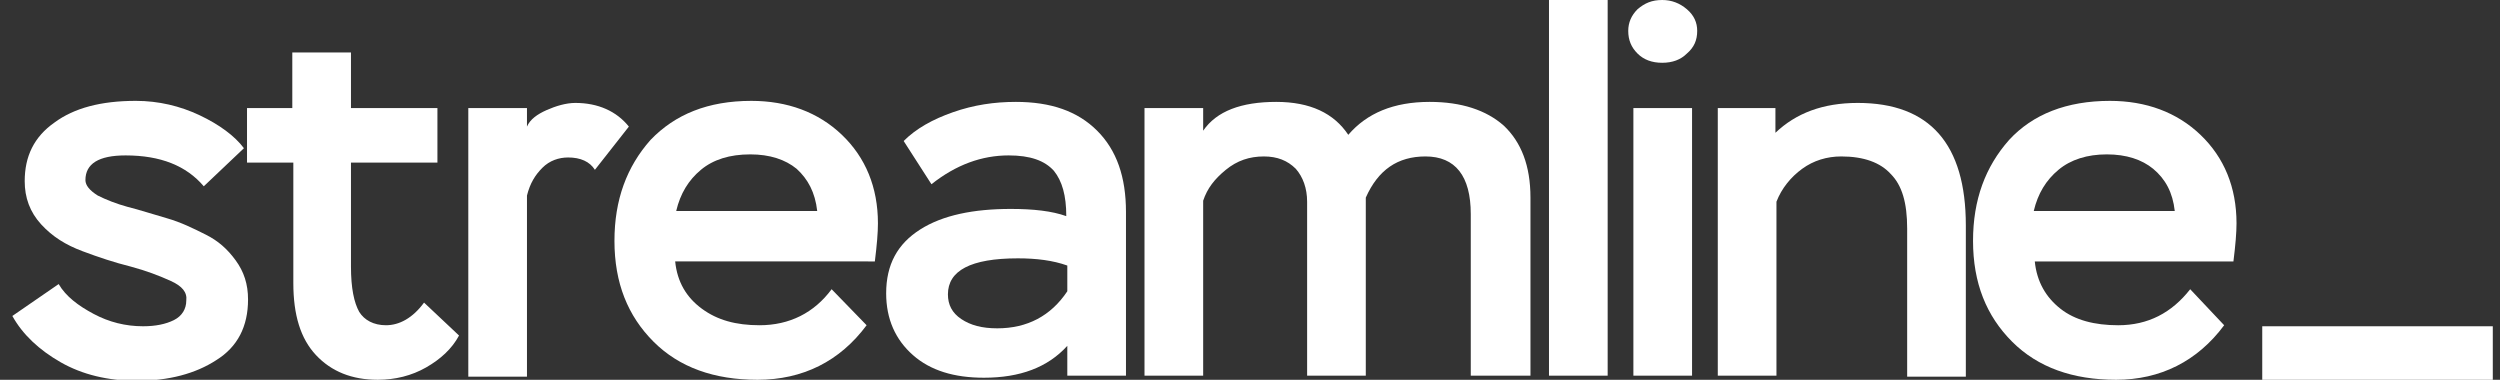 <?xml version="1.0" encoding="utf-8"?>
<!-- Generator: Adobe Illustrator 25.1.0, SVG Export Plug-In . SVG Version: 6.00 Build 0)  -->
<svg version="1.1" id="Layer_1" xmlns="http://www.w3.org/2000/svg" xmlns:xlink="http://www.w3.org/1999/xlink" x="0px" y="0px"
	 viewBox="0 0 242.9 36.9" style="enable-background:new 0 0 242.9 36.9;" xml:space="preserve">
<rect x="0" y="0" width="242.9" height="36.9" fill="#333333" stroke="none"/>
<style type="text/css">
	.st0{fill:#FFFFFF;}
</style>
<g>
	<path class="st0" d="M16.6,27.3c-1.1-0.5-2.4-1-3.9-1.4C11.1,25.5,9.6,25,8,24.4s-2.9-1.4-4-2.6s-1.6-2.6-1.6-4.2
		c0-2.4,0.9-4.3,2.9-5.7c1.9-1.4,4.5-2.1,7.9-2.1c2.2,0,4.3,0.5,6.2,1.4c1.9,0.9,3.4,2,4.3,3.2l-3.9,3.7c-1.7-2-4.2-3-7.6-3
		c-2.6,0-3.9,0.8-3.9,2.4c0,0.5,0.4,1,1.2,1.5c0.8,0.4,1.8,0.8,2.9,1.1c1.2,0.3,2.4,0.7,3.8,1.1s2.6,1,3.8,1.6
		c1.2,0.6,2.1,1.4,2.9,2.5c0.8,1.1,1.2,2.3,1.2,3.8c0,2.6-1,4.6-3.1,5.9c-2,1.3-4.6,2-7.7,2c-2.8,0-5.3-0.6-7.4-1.8
		c-2.1-1.2-3.7-2.7-4.7-4.5l4.5-3.1c0.7,1.2,1.9,2.1,3.4,2.9c1.5,0.8,3.1,1.2,4.8,1.2c1.2,0,2.2-0.2,3-0.6c0.8-0.4,1.2-1.1,1.2-1.9
		C18.2,28.4,17.7,27.8,16.6,27.3z"/>
	<path class="st0" d="M23.9,10.5h4.5V5.1h5.7v5.4h8.4v5.3h-8.4v10.1c0,2.1,0.3,3.5,0.8,4.4c0.5,0.8,1.4,1.3,2.6,1.3
		c1.3,0,2.6-0.7,3.7-2.2l3.4,3.2c-0.7,1.3-1.8,2.3-3.2,3.1c-1.4,0.8-3,1.2-4.7,1.2c-2.5,0-4.5-0.8-6-2.4s-2.2-3.9-2.2-7V15.8h-4.5
		V10.5z"/>
	<path class="st0" d="M45.5,10.5h5.7v1.8c0.3-0.7,1-1.2,1.9-1.6c0.9-0.4,1.9-0.7,2.8-0.7c2.2,0,4,0.8,5.2,2.3l-3.3,4.2
		c-0.5-0.8-1.4-1.2-2.6-1.2c-0.9,0-1.8,0.3-2.5,1s-1.2,1.5-1.5,2.7v17.6h-5.7V10.5z"/>
	<path class="st0" d="M84.2,31.6c-2.6,3.5-6.2,5.3-10.6,5.3c-4.2,0-7.6-1.2-10.1-3.7s-3.8-5.7-3.8-9.8c0-4,1.2-7.2,3.5-9.8
		c2.4-2.5,5.6-3.8,9.8-3.8c3.5,0,6.5,1.1,8.8,3.3c2.3,2.2,3.5,5.1,3.5,8.6c0,0.9-0.1,2.1-0.3,3.7H65.6c0.2,2,1.1,3.5,2.6,4.6
		s3.3,1.6,5.6,1.6c2.9,0,5.3-1.2,7-3.5L84.2,31.6z M68.1,16.5c-1.2,1-2,2.3-2.4,4h13.7c-0.2-1.8-0.9-3.1-2-4.1
		c-1.1-0.9-2.6-1.4-4.5-1.4C70.9,15,69.3,15.5,68.1,16.5z"/>
	<path class="st0" d="M87.8,13.7c1.2-1.2,2.8-2.1,4.8-2.8c2-0.7,4-1,6.1-1c3.4,0,6,0.9,7.9,2.8c1.9,1.9,2.8,4.5,2.8,7.9v15.9h-5.7
		v-2.9c-1.9,2.1-4.6,3.1-8.1,3.1c-2.9,0-5.2-0.7-6.9-2.2c-1.7-1.5-2.6-3.5-2.6-6c0-2.8,1.1-4.8,3.3-6.2c2.2-1.4,5.2-2,8.8-2
		c2.2,0,4,0.2,5.4,0.7c0-2-0.4-3.4-1.2-4.4c-0.9-1-2.3-1.5-4.4-1.5c-2.6,0-5.1,0.9-7.5,2.8L87.8,13.7z M103.7,28.3v-2.5
		c-1.4-0.5-3-0.7-4.8-0.7c-4.6,0-6.8,1.2-6.8,3.5c0,1,0.4,1.8,1.3,2.4c0.9,0.6,2,0.9,3.5,0.9C99.8,31.9,102.1,30.7,103.7,28.3z"/>
	<path class="st0" d="M148.6,36.5h-5.7V20.8c0-3.7-1.5-5.6-4.4-5.6c-2.7,0-4.6,1.3-5.8,4v17.3h-5.7V19.6c0-1.3-0.4-2.4-1.1-3.2
		c-0.8-0.8-1.8-1.2-3.1-1.2c-1.4,0-2.6,0.4-3.7,1.3s-1.8,1.8-2.2,3v17h-5.7v-26h5.7v2.2c1.3-1.9,3.7-2.8,7.1-2.8
		c3.3,0,5.6,1.1,7,3.2c1.8-2.1,4.4-3.2,7.9-3.2c3.1,0,5.5,0.8,7.2,2.3c1.7,1.6,2.6,3.9,2.6,7V36.5z"/>
	<path class="st0" d="M150.5,0h5.7v36.5h-5.7V0z"/>
	<path class="st0" d="M159.1,0.9c0.7-0.6,1.4-0.9,2.4-0.9c0.9,0,1.7,0.3,2.4,0.9s1,1.3,1,2.1c0,0.9-0.3,1.6-1,2.2
		c-0.6,0.6-1.4,0.9-2.4,0.9c-1,0-1.8-0.3-2.4-0.9c-0.6-0.6-0.9-1.3-0.9-2.2C158.2,2.2,158.5,1.5,159.1,0.9z M158.7,10.5h5.7v26h-5.7
		V10.5z"/>
	<path class="st0" d="M166.8,10.5h5.7v2.4c2-1.9,4.6-2.9,8-2.9c7,0,10.5,4,10.5,11.9v14.7h-5.7V22.2c0-2.5-0.5-4.2-1.6-5.3
		c-1-1.1-2.6-1.7-4.8-1.7c-1.4,0-2.7,0.4-3.8,1.2c-1.1,0.8-2,1.9-2.5,3.2v16.9h-5.7V10.5z"/>
	<path class="st0" d="M216.1,31.6c-2.6,3.5-6.2,5.3-10.5,5.3c-4.2,0-7.6-1.2-10.1-3.7s-3.8-5.7-3.8-9.8c0-4,1.2-7.2,3.5-9.8
		c2.3-2.5,5.6-3.8,9.8-3.8c3.5,0,6.5,1.1,8.8,3.3c2.3,2.2,3.5,5.1,3.5,8.6c0,0.9-0.1,2.1-0.3,3.7h-19.3c0.2,2,1.1,3.5,2.5,4.6
		s3.3,1.6,5.6,1.6c2.9,0,5.2-1.2,7-3.5L216.1,31.6z M200,16.5c-1.2,1-2,2.3-2.4,4h13.7c-0.2-1.8-0.9-3.1-2.1-4.1
		c-1.1-0.9-2.6-1.4-4.5-1.4C202.8,15,201.2,15.5,200,16.5z"/>
</g>
<rect x="219.8" y="31.7" class="st0" width="22.4" height="5.2"/>
</svg>
